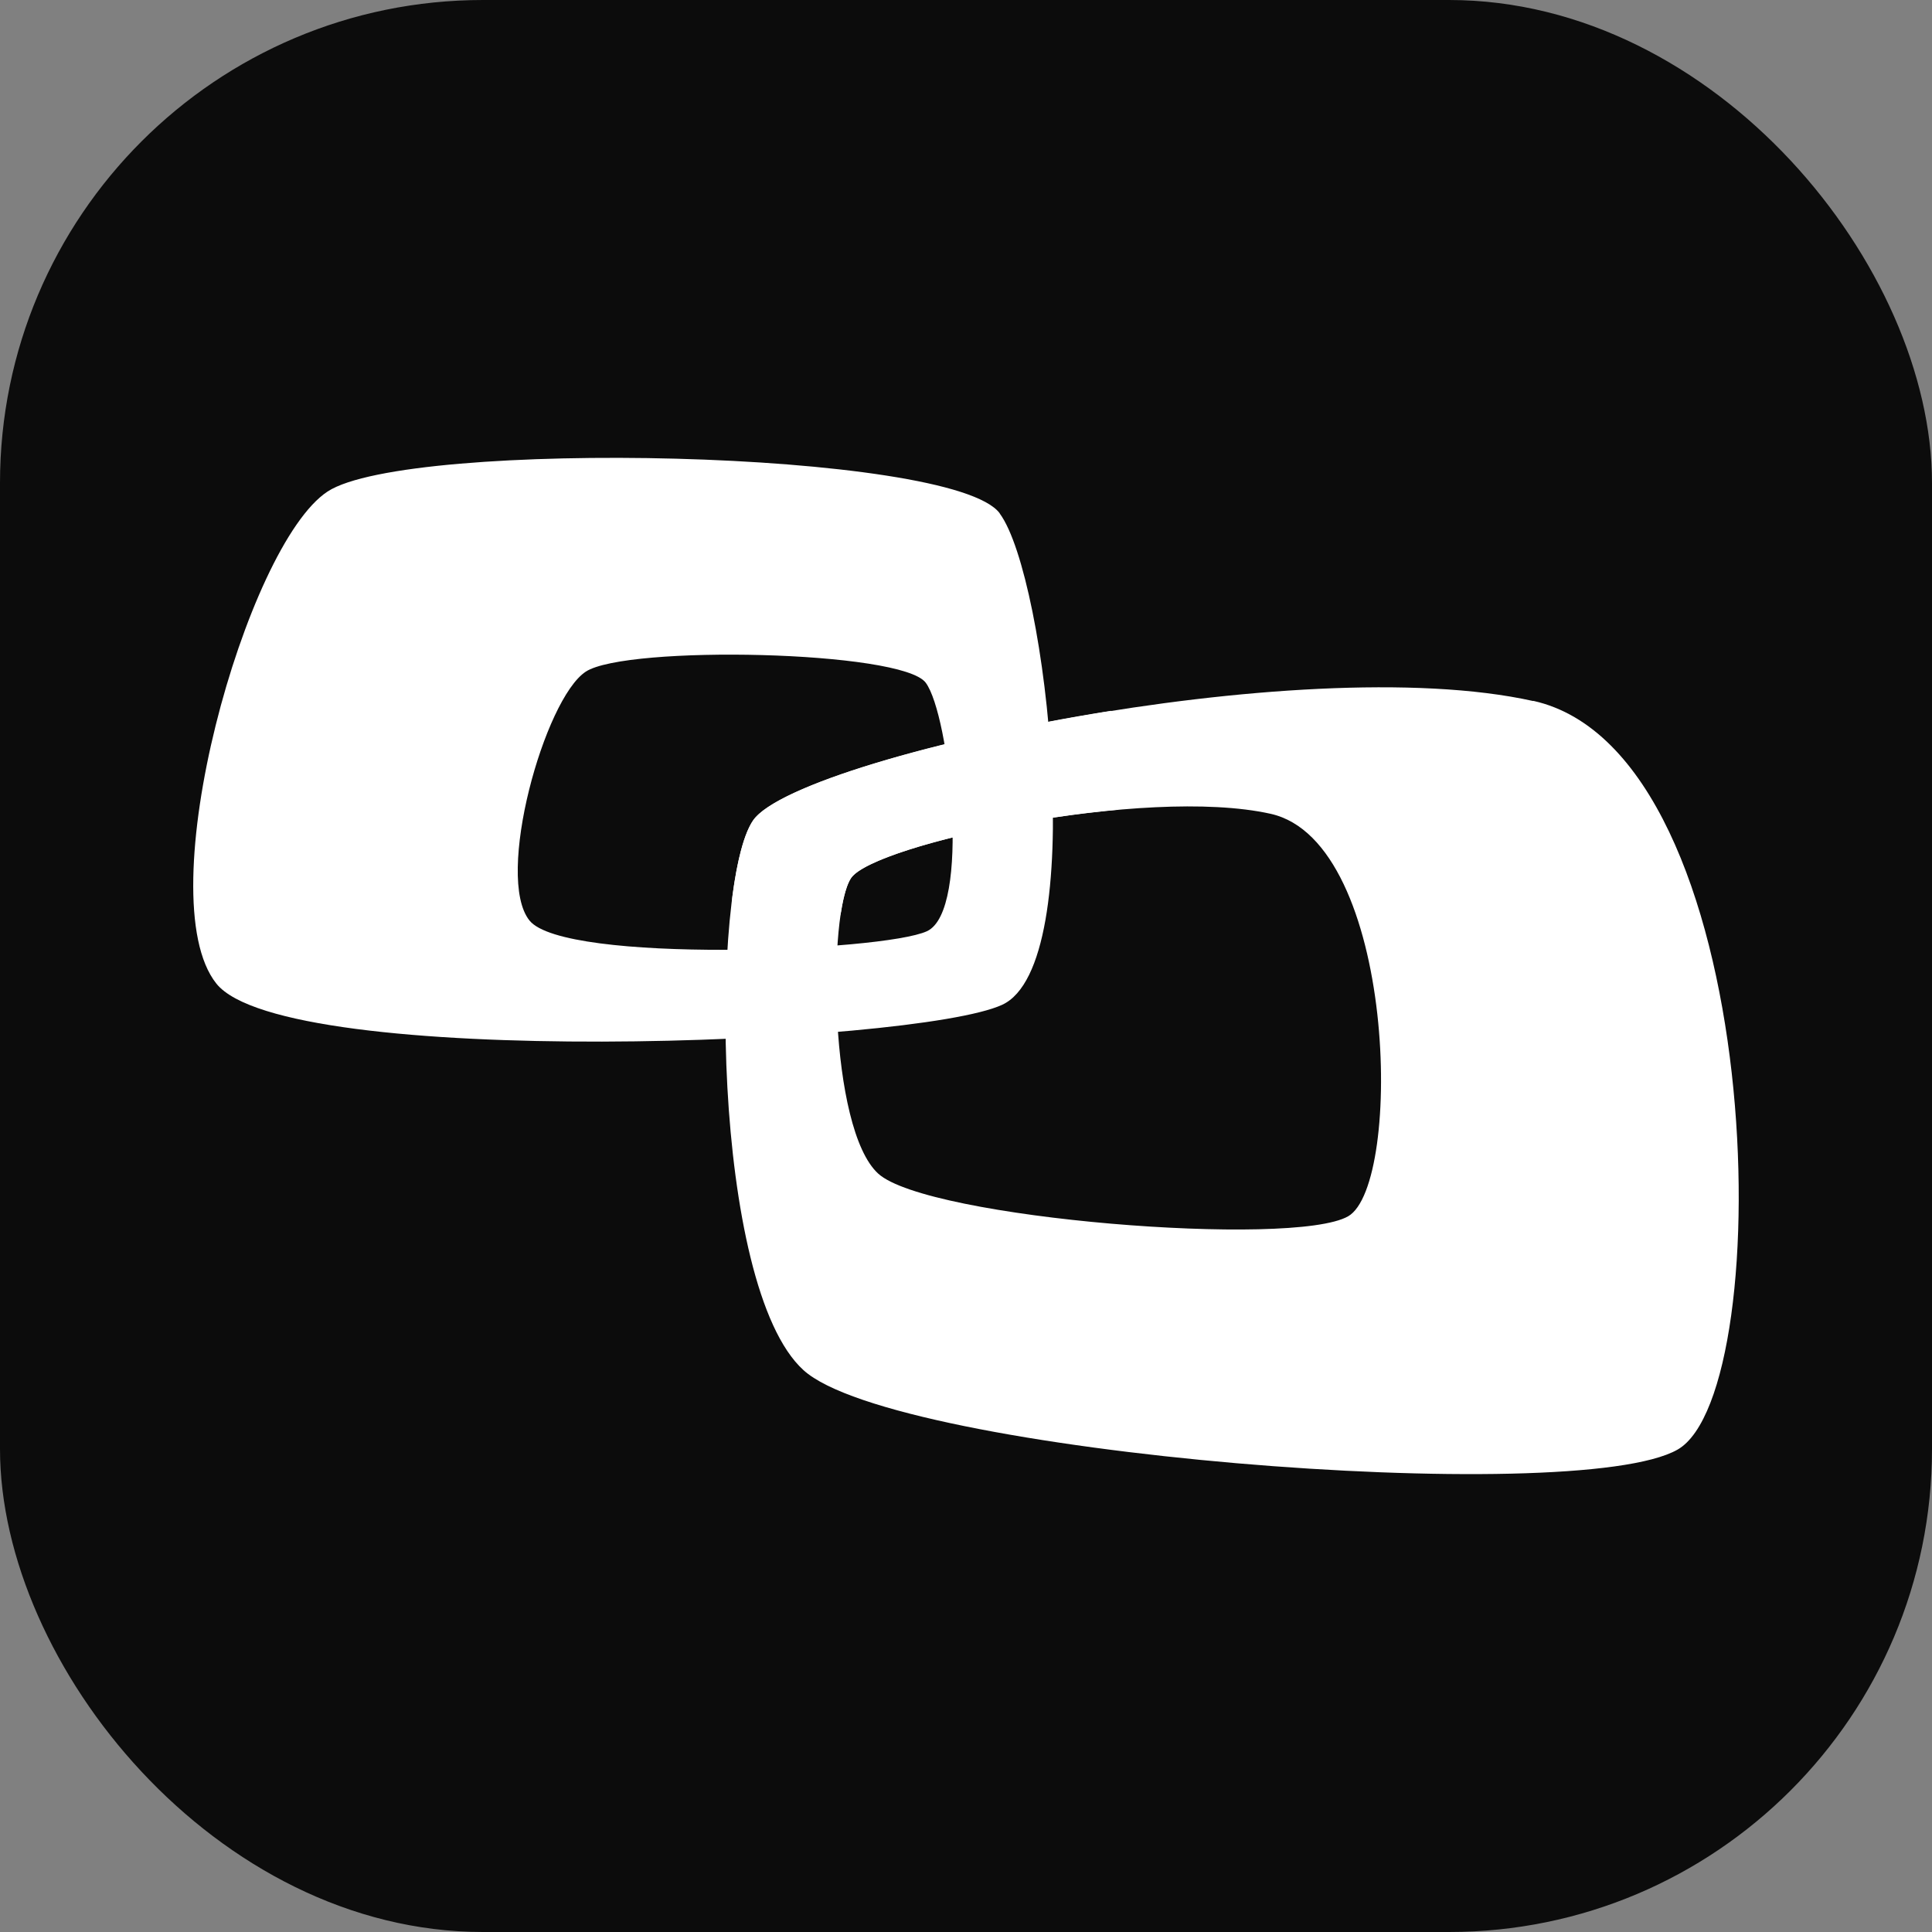 <svg xmlns="http://www.w3.org/2000/svg" version="1.1" xmlns:xlink="http://www.w3.org/1999/xlink" width="1000" height="1000"><rect width="100%" height="100%" fill="#808080" stroke="none"/><style>
    #light-icon {
      display: inline;
    }
    #dark-icon {
      display: none;
    }

    @media (prefers-color-scheme: dark) {
      #light-icon {
        display: none;
      }
      #dark-icon {
        display: inline;
      }
    }
  </style><g id="light-icon"><svg xmlns="http://www.w3.org/2000/svg" version="1.1" xmlns:xlink="http://www.w3.org/1999/xlink" width="1000" height="1000"><g clip-path="url(#SvgjsClipPath1301)"><rect width="1000" height="1000" fill="#0c0c0c"></rect><g transform="matrix(10.079,0,0,10.079,100,236.979)"><svg xmlns="http://www.w3.org/2000/svg" version="1.1" xmlns:xlink="http://www.w3.org/1999/xlink" width="79.37" height="52.19"><svg id="Ebene_1" xmlns="http://www.w3.org/2000/svg" viewBox="0 0 79.37 52.19"><defs><style>.cls-1{fill:#ffffff;}.cls-2{fill:#ffffff;}</style><clipPath id="SvgjsClipPath1301"><rect width="1000" height="1000" x="0" y="0" rx="250" ry="250"></rect></clipPath></defs><path class="cls-2" d="M68.82,12.49c-12.03-2.68-37.8,2.9-40.06,6.12-2.25,3.22-2.15,23.95,2.58,28.24,4.72,4.3,39.63,7.09,44.89,4.08,5.26-3.01,4.62-35.76-7.41-38.45ZM59.31,38.95c-2.83,1.62-21.59.12-24.13-2.19-2.54-2.31-2.6-13.45-1.39-15.19,1.21-1.73,15.07-4.73,21.54-3.29,6.47,1.44,6.81,19.05,3.98,20.67Z"></path><path class="cls-1" d="M41.42,2.85C39-.43,11.03-.98,6.9,1.73,2.72,4.48-2.34,22.58,1.19,27c3.53,4.42,35.84,3.16,40.35,1.09,4.51-2.07,2.31-21.95-.12-25.23ZM37.68,24.31c-2.28,1.05-18.62,1.68-20.41-.55-1.79-2.23.77-11.39,2.89-12.78,2.09-1.37,16.24-1.09,17.46.57,1.23,1.66,2.34,11.71.06,12.76Z"></path><path class="cls-2" d="M47.14,12.99c-9.07,1.44-17.16,3.87-18.38,5.62-.46.66-.83,2.07-1.07,3.92-.34,2.58,5.25,2.85,5.58.78.13-.81.31-1.43.52-1.74.82-1.18,7.49-2.94,13.7-3.5l-.35-5.08Z"></path></svg></svg></g></g></svg></g><g id="dark-icon"><svg xmlns="http://www.w3.org/2000/svg" version="1.1" xmlns:xlink="http://www.w3.org/1999/xlink" width="1000" height="1000"><g><g transform="matrix(12.599,0,0,12.599,0,171.223)"><svg xmlns="http://www.w3.org/2000/svg" version="1.1" xmlns:xlink="http://www.w3.org/1999/xlink" width="79.37" height="52.19"><svg id="Ebene_1" xmlns="http://www.w3.org/2000/svg" viewBox="0 0 79.37 52.19"><defs><style>.cls-1{fill:#ffffff;}.cls-2{fill:#ffffff;}</style></defs><path class="cls-2" d="M68.82,12.49c-12.03-2.68-37.8,2.9-40.06,6.12-2.25,3.22-2.15,23.95,2.58,28.24,4.72,4.3,39.63,7.09,44.89,4.08,5.26-3.01,4.62-35.76-7.41-38.45ZM59.31,38.95c-2.83,1.62-21.59.12-24.13-2.19-2.54-2.31-2.6-13.45-1.39-15.19,1.21-1.73,15.07-4.73,21.54-3.29,6.47,1.44,6.81,19.05,3.98,20.67Z"></path><path class="cls-1" d="M41.42,2.85C39-.43,11.03-.98,6.9,1.73,2.72,4.48-2.34,22.58,1.19,27c3.53,4.42,35.84,3.16,40.35,1.09,4.51-2.07,2.31-21.95-.12-25.23ZM37.68,24.31c-2.28,1.05-18.62,1.68-20.41-.55-1.79-2.23.77-11.39,2.89-12.78,2.09-1.37,16.24-1.09,17.46.57,1.23,1.66,2.34,11.71.06,12.76Z"></path><path class="cls-2" d="M47.14,12.99c-9.07,1.44-17.16,3.87-18.38,5.62-.46.66-.83,2.07-1.07,3.92-.34,2.58,5.25,2.85,5.58.78.13-.81.31-1.43.52-1.74.82-1.18,7.49-2.94,13.7-3.5l-.35-5.08Z"></path></svg></svg></g></g></svg></g></svg>